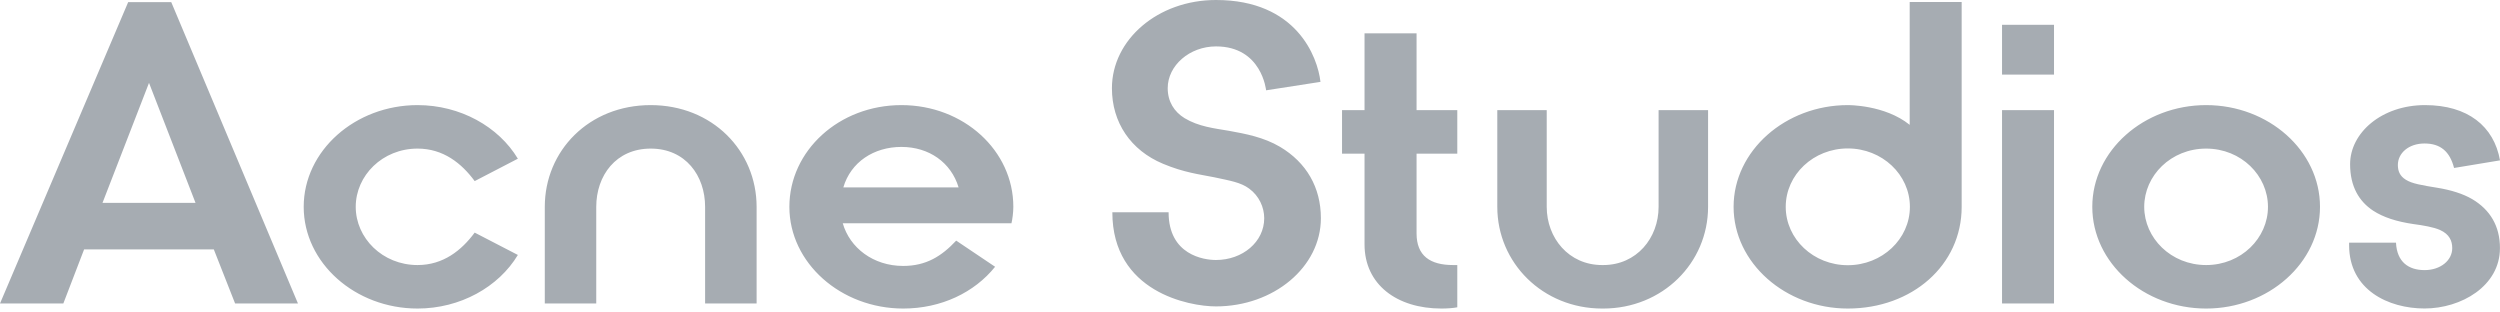 <svg width="48" height="6" viewBox="0 0 48 6" fill="none" xmlns="http://www.w3.org/2000/svg">
<g clip-path="url(#clip0_63_20424)">
<path d="M2.861 1.591L3.754 3.895H1.968L2.861 1.591ZM2.461 0.041L0 5.827H1.216L1.615 4.788H4.105L4.514 5.827H5.721L3.288 0.041L2.461 0.041ZM8.017 2.853C8.512 2.853 8.863 3.136 9.114 3.477L9.943 3.047C9.573 2.431 8.836 2.018 8.017 2.018C6.82 2.018 5.831 2.893 5.831 3.971C5.831 5.049 6.82 5.924 8.017 5.924C8.836 5.924 9.573 5.511 9.943 4.895L9.114 4.466C8.862 4.806 8.512 5.089 8.017 5.089C7.343 5.089 6.83 4.57 6.83 3.971C6.83 3.371 7.343 2.853 8.017 2.853ZM16.192 3.598C16.335 3.112 16.777 2.821 17.307 2.821C17.838 2.821 18.261 3.12 18.405 3.598H16.192ZM17.307 2.018C16.11 2.018 15.156 2.893 15.156 3.971C15.156 5.049 16.145 5.924 17.342 5.924C18.071 5.924 18.709 5.616 19.106 5.122L18.359 4.62C18.079 4.919 17.783 5.106 17.341 5.106C16.766 5.106 16.316 4.758 16.181 4.287H19.42C19.438 4.214 19.456 4.077 19.456 3.971C19.457 2.893 18.504 2.018 17.307 2.018ZM12.493 2.018C11.309 2.018 10.46 2.893 10.46 3.971V5.827H11.448V3.971C11.448 3.371 11.826 2.853 12.494 2.853C13.161 2.853 13.538 3.371 13.538 3.971V5.827H14.527V3.971C14.526 2.893 13.676 2.018 12.493 2.018ZM47.469 3.825C47.289 3.719 47.055 3.647 46.795 3.605C46.498 3.557 46.308 3.525 46.192 3.451C46.075 3.379 46.039 3.281 46.039 3.168C46.039 2.941 46.245 2.755 46.551 2.755C46.857 2.755 47.037 2.909 47.118 3.225L48 3.079C47.884 2.422 47.379 2.018 46.561 2.018C45.724 2.018 45.122 2.553 45.122 3.152C45.122 3.581 45.293 3.865 45.563 4.044C45.761 4.173 46.013 4.254 46.337 4.302C46.525 4.327 46.723 4.36 46.849 4.416C47.029 4.497 47.083 4.626 47.083 4.764C47.083 5 46.858 5.186 46.552 5.186C46.246 5.186 46.021 5.032 46.003 4.659H45.103V4.708C45.103 5.567 45.858 5.923 46.551 5.923C47.253 5.923 47.999 5.494 47.999 4.764C48 4.344 47.811 4.028 47.469 3.825ZM39.437 0.476H38.439V1.432H39.437V0.476ZM39.437 2.114H38.439V5.826H39.437V2.114ZM27.198 0.64H26.199V2.115H25.767V2.95H26.199V4.692C26.199 5.463 26.82 5.924 27.675 5.924C27.783 5.924 27.9 5.916 27.98 5.9V5.089H27.9C27.458 5.089 27.198 4.911 27.198 4.482V2.95H27.98V2.115H27.198V0.64ZM24.578 2.82C24.264 2.634 23.913 2.569 23.598 2.512C23.31 2.463 23.013 2.431 22.743 2.268C22.546 2.147 22.42 1.952 22.42 1.693C22.42 1.256 22.842 0.891 23.347 0.891C24.228 0.891 24.309 1.734 24.309 1.734L25.353 1.572C25.299 1.093 24.894 0 23.347 0C22.231 0 21.349 0.761 21.349 1.694C21.349 2.351 21.709 2.885 22.329 3.144C22.734 3.314 23.031 3.347 23.31 3.403C23.616 3.469 23.823 3.501 23.985 3.622C24.173 3.76 24.273 3.978 24.273 4.19C24.273 4.643 23.859 4.992 23.346 4.992C23.112 4.992 22.437 4.894 22.437 4.076H21.357C21.357 5.607 22.833 5.883 23.346 5.883C24.453 5.883 25.361 5.129 25.361 4.189C25.361 3.598 25.082 3.12 24.578 2.82ZM42.358 5.089C41.683 5.089 41.169 4.57 41.169 3.971C41.169 3.371 41.683 2.853 42.358 2.853C43.032 2.853 43.545 3.371 43.545 3.971C43.546 4.57 43.032 5.089 42.358 5.089ZM42.358 2.018C41.161 2.018 40.172 2.893 40.172 3.971C40.172 5.049 41.161 5.924 42.358 5.924C43.554 5.924 44.544 5.049 44.544 3.971C44.544 2.893 43.555 2.018 42.358 2.018ZM31.845 3.971C31.845 4.57 31.424 5.089 30.781 5.089H30.761C30.12 5.089 29.697 4.57 29.697 3.971V2.115H28.748V3.971C28.748 5.049 29.623 5.924 30.761 5.924H30.781C31.92 5.924 32.795 5.049 32.795 3.971V2.115H31.845V3.971ZM35.478 5.092C34.82 5.092 34.286 4.59 34.286 3.971C34.286 3.352 34.82 2.85 35.478 2.85C36.136 2.85 36.67 3.352 36.67 3.971C36.67 4.59 36.136 5.092 35.478 5.092ZM36.666 2.397C36.186 2.009 35.478 2.018 35.478 2.018C34.282 2.018 33.285 2.893 33.285 3.971C33.285 5.049 34.282 5.924 35.478 5.924C36.712 5.924 37.664 5.092 37.664 3.972V0.038H36.666V2.397Z" fill="#A6ACB2"/>
</g>
<defs>
<clipPath id="clip0_63_20424">
<rect width="48" height="6" fill="white"/>
</clipPath>
</defs>
</svg>
